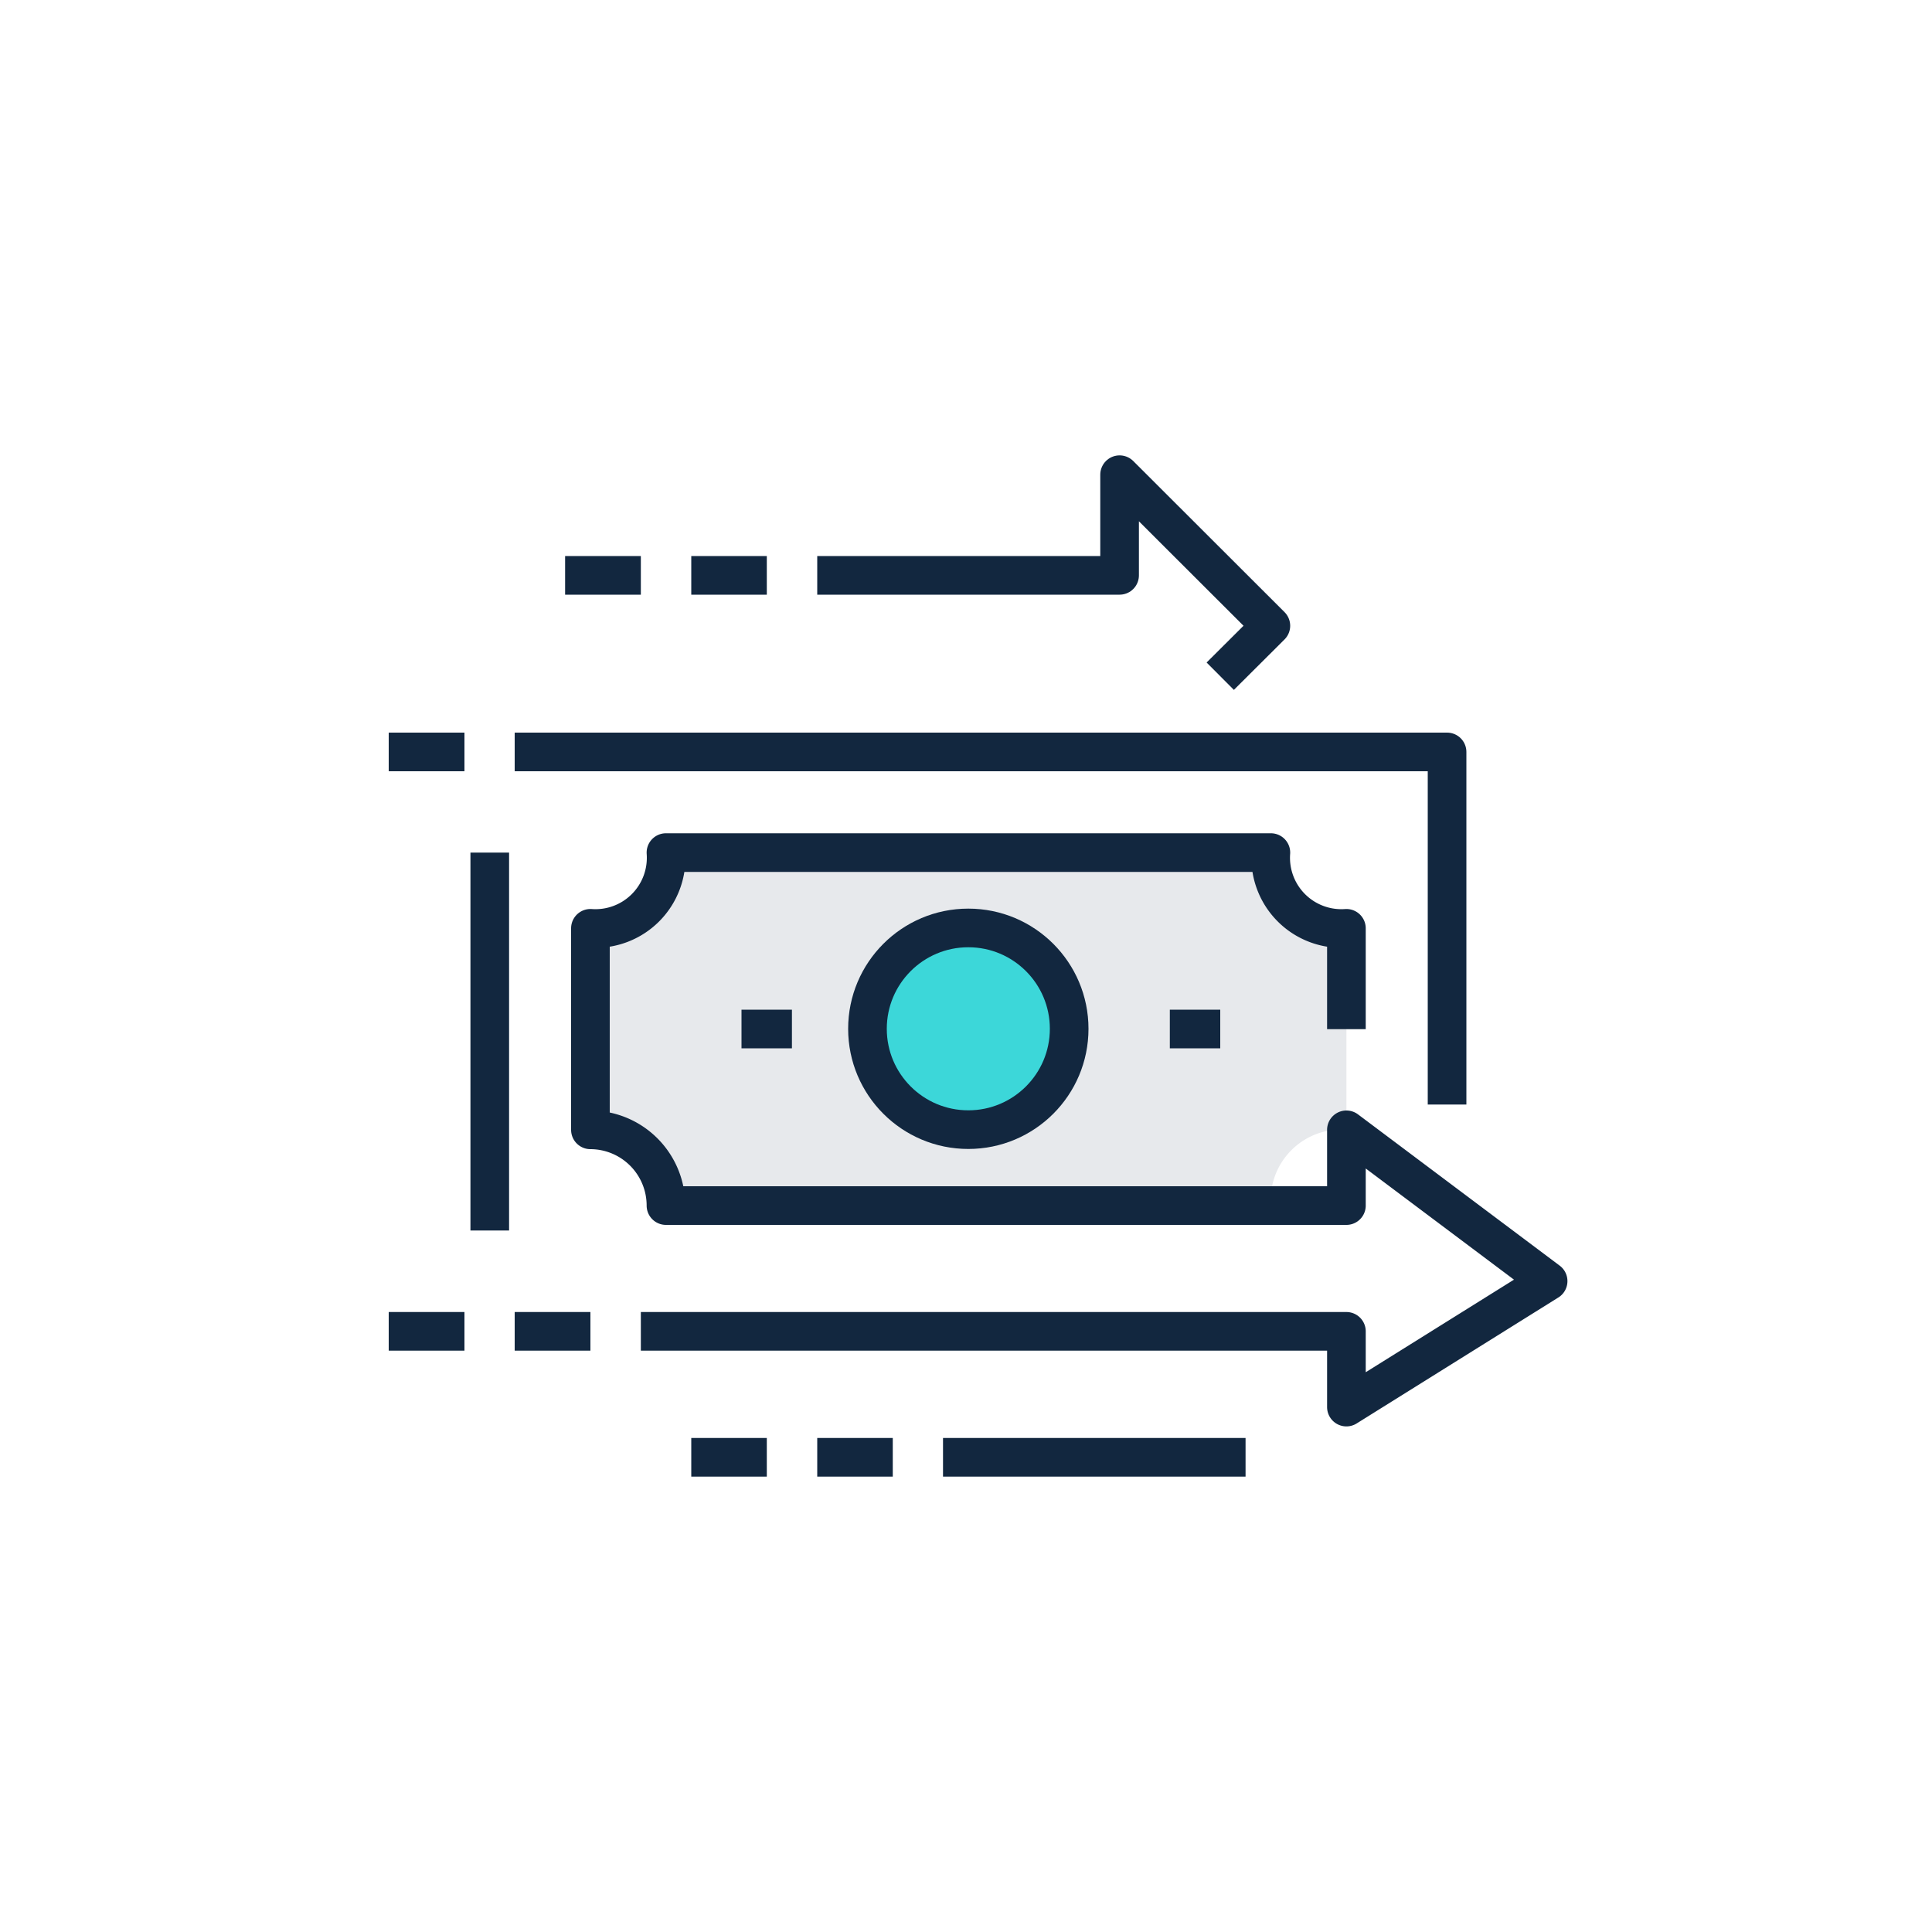 <svg id="Layer_1" data-name="Layer 1" xmlns="http://www.w3.org/2000/svg" viewBox="0 0 100 100"><defs><style>.cls-1{fill:#e7e9ec;}.cls-2{fill:none;}.cls-2,.cls-3{stroke:#12273f;stroke-linejoin:round;stroke-width:2px;}.cls-3{fill:#3cd7d9;}</style></defs><g id="Champion_a_platform" data-name="Champion a platform"><path class="cls-1" d="M69.69,53.25v5.22a3.66,3.66,0,0,0-3.91,3.92H34.47a3.92,3.92,0,0,0-3.91-3.92h0V48h0a3.66,3.66,0,0,0,3.91-3.92H65.78A3.66,3.66,0,0,0,69.69,48v5.22"/><path class="cls-2" d="M33.17,68.91H69.69v3.92l10.44-6.52L69.69,58.48V62.4H34.47a3.92,3.92,0,0,0-3.91-3.92h0V48.05h0a3.66,3.66,0,0,0,3.91-3.92H65.78a3.66,3.66,0,0,0,3.91,3.92v5.22"/><line class="cls-2" x1="25.35" y1="44.13" x2="25.35" y2="63.69"/><polyline class="cls-2" points="74.9 57.17 74.9 38.92 26.64 38.92"/><line class="cls-2" x1="38.38" y1="53.26" x2="40.99" y2="53.26"/><line class="cls-2" x1="60.55" y1="53.26" x2="63.16" y2="53.26"/><circle class="cls-3" cx="50.12" cy="53.25" r="5.22"/><line class="cls-2" x1="30.56" y1="68.91" x2="26.64" y2="68.91"/><line class="cls-2" x1="24.04" y1="68.91" x2="20.12" y2="68.91"/><line class="cls-2" x1="64.47" y1="75.43" x2="48.81" y2="75.43"/><line class="cls-2" x1="46.21" y1="75.43" x2="42.3" y2="75.43"/><line class="cls-2" x1="39.69" y1="75.43" x2="35.78" y2="75.43"/><polyline class="cls-2" points="42.3 29.78 57.95 29.78 57.95 24.57 65.78 32.39 63.16 35"/><line class="cls-2" x1="39.69" y1="29.78" x2="35.78" y2="29.78"/><line class="cls-2" x1="33.17" y1="29.78" x2="29.25" y2="29.78"/><line class="cls-2" x1="24.04" y1="38.92" x2="20.12" y2="38.92"/></g></svg>